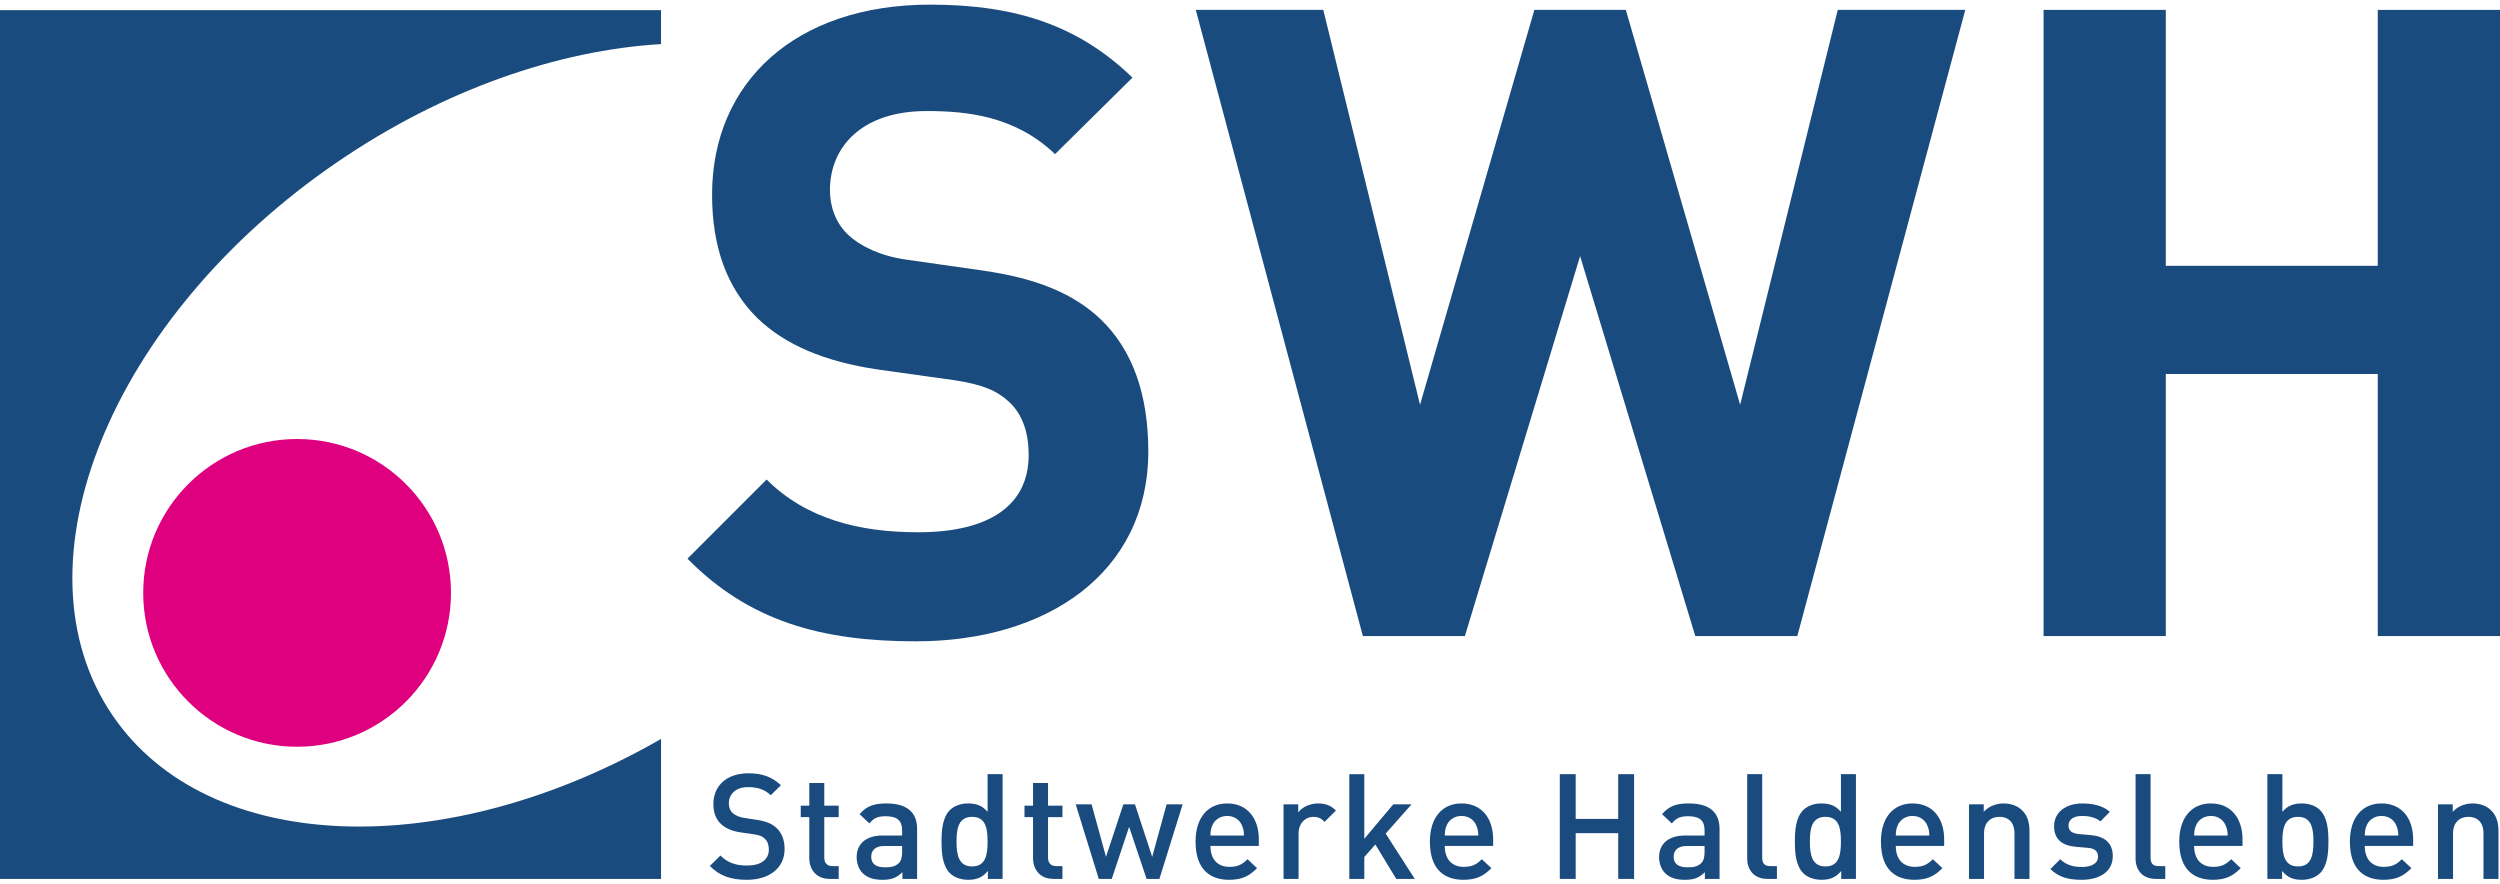 <?xml version="1.0" encoding="UTF-8"?>
<svg xmlns="http://www.w3.org/2000/svg" id="a" viewBox="0 0 212 75" width="212" height="75">
  <polygon points="152.412 53.937 143.761 53.937 133.992 21.72 124.222 53.937 115.571 53.937 101.402 .839 112.215 .839 120.419 34.323 130.114 .839 137.871 .839 147.564 34.323 155.843 .839 166.656 .839 152.412 53.937" style="fill:#1a4b7e;"></polygon>
  <polygon points="201.634 53.937 201.634 31.714 183.66 31.714 183.66 53.937 173.295 53.937 173.295 .839 183.66 .839 183.66 22.541 201.634 22.541 201.634 .839 212 .839 212 53.937 201.634 53.937" style="fill:#1a4b7e;"></polygon>
  <rect x=".001" y=".392" width="211.987" height="74.216" style="fill:none;"></rect>
  <path d="M77.687,54.385c-8.054,0-14.169-1.715-19.39-7.011l6.711-6.711c3.358,3.356,7.905,4.474,12.828,4.474,6.115,0,9.396-2.312,9.396-6.562,0-1.865-.522-3.431-1.64-4.476-1.044-.969-2.237-1.491-4.697-1.863l-6.414-.896c-4.549-.67-7.905-2.087-10.292-4.399-2.536-2.536-3.805-5.967-3.805-10.441C60.385,7.029,67.396.393,78.88.393c7.308,0,12.603,1.788,17.153,6.189l-6.564,6.487c-3.356-3.206-7.383-3.653-10.888-3.653-5.518,0-8.202,3.056-8.202,6.711,0,1.343.447,2.759,1.566,3.803,1.044.971,2.759,1.79,4.923,2.089l6.264.894c4.847.671,7.905,2.015,10.142,4.102,2.834,2.684,4.102,6.562,4.102,11.26,0,10.292-8.576,16.109-19.689,16.109" style="fill:#1a4b7e;"></path>
  <path d="M63.338,74.607c-1.336,0-2.296-.312-3.144-1.173l.898-.885c.65.648,1.361.848,2.272.848,1.161,0,1.834-.5,1.834-1.359,0-.387-.113-.712-.35-.923-.224-.213-.449-.299-.973-.374l-1.047-.151c-.724-.098-1.297-.348-1.684-.71-.438-.412-.65-.974-.65-1.697,0-1.547,1.124-2.608,2.969-2.608,1.173,0,1.996.299,2.757,1.011l-.859.848c-.549-.524-1.186-.686-1.934-.686-1.047,0-1.622.599-1.622,1.385,0,.323.1.611.338.823.224.199.586.348.998.412l1.009.15c.825.124,1.286.323,1.661.661.485.423.723,1.06.723,1.821,0,1.635-1.334,2.608-3.193,2.608" style="fill:#1a4b7e;"></path>
  <path d="M70.361,74.532c-1.186,0-1.734-.849-1.734-1.759v-3.482h-.724v-.973h.724v-1.921h1.272v1.921h1.223v.973h-1.223v3.42c0,.462.224.735.699.735h.524v1.086h-.761Z" style="fill:#1a4b7e;"></path>
  <path d="M76.525,74.533v-.575c-.462.462-.9.65-1.684.65-.786,0-1.31-.188-1.697-.575-.325-.336-.5-.823-.5-1.359,0-1.06.737-1.821,2.184-1.821h1.671v-.451c0-.797-.4-1.184-1.385-1.184-.699,0-1.035.162-1.385.611l-.836-.786c.599-.699,1.223-.911,2.27-.911,1.735,0,2.608.735,2.608,2.171v4.23h-1.246ZM76.5,71.738h-1.485c-.748,0-1.135.338-1.135.911,0,.575.361.898,1.161.898.487,0,.849-.037,1.184-.361.188-.186.276-.487.276-.936v-.511Z" style="fill:#1a4b7e;"></path>
  <path d="M83.773,74.532v-.673c-.474.573-.987.748-1.673.748-.635,0-1.197-.212-1.547-.562-.635-.635-.71-1.721-.71-2.681,0-.962.075-2.035.71-2.67.35-.35.9-.562,1.536-.562.673,0,1.197.162,1.659.712v-3.195h1.272v8.883h-1.246ZM82.437,69.268c-1.148,0-1.323.973-1.323,2.097,0,1.122.175,2.108,1.323,2.108s1.31-.985,1.31-2.108c0-1.124-.162-2.097-1.31-2.097" style="fill:#1a4b7e;"></path>
  <path d="M89.335,74.532c-1.186,0-1.734-.849-1.734-1.759v-3.482h-.724v-.973h.724v-1.921h1.272v1.921h1.223v.973h-1.223v3.42c0,.462.224.735.699.735h.524v1.086h-.761Z" style="fill:#1a4b7e;"></path>
  <polygon points="98.318 74.532 97.232 74.532 95.748 70.117 94.276 74.532 93.177 74.532 91.219 68.208 92.566 68.208 93.789 72.66 95.261 68.208 96.246 68.208 97.706 72.66 98.929 68.208 100.288 68.208 98.318 74.532" style="fill:#1a4b7e;"></polygon>
  <path d="M102.645,71.737c0,1.086.573,1.772,1.609,1.772.712,0,1.086-.199,1.535-.65l.81.761c-.648.65-1.259.987-2.37.987-1.584,0-2.845-.836-2.845-3.244,0-2.046,1.06-3.232,2.682-3.232,1.697,0,2.682,1.248,2.682,3.046v.56h-4.104ZM105.315,69.991c-.201-.474-.65-.799-1.248-.799s-1.06.325-1.259.799c-.126.286-.15.474-.162.861h2.845c-.013-.387-.051-.575-.175-.861" style="fill:#1a4b7e;"></path>
  <path d="M112.326,69.692c-.286-.286-.511-.423-.949-.423-.686,0-1.259.547-1.259,1.421v3.843h-1.274v-6.326h1.248v.686c.325-.449.973-.761,1.684-.761.611,0,1.073.162,1.509.6l-.96.96Z" style="fill:#1a4b7e;"></path>
  <polygon points="118.401 74.532 116.629 71.613 115.693 72.673 115.693 74.532 114.421 74.532 114.421 65.65 115.693 65.65 115.693 71.127 118.151 68.208 119.698 68.208 117.503 70.689 119.972 74.532 118.401 74.532" style="fill:#1a4b7e;"></polygon>
  <path d="M122.516,71.737c0,1.086.573,1.772,1.609,1.772.71,0,1.086-.199,1.535-.65l.81.761c-.648.65-1.259.987-2.37.987-1.584,0-2.845-.836-2.845-3.244,0-2.046,1.06-3.232,2.682-3.232,1.697,0,2.682,1.248,2.682,3.046v.56h-4.104ZM125.186,69.991c-.199-.474-.65-.799-1.248-.799s-1.06.325-1.259.799c-.126.286-.15.474-.162.861h2.845c-.013-.387-.051-.575-.175-.861" style="fill:#1a4b7e;"></path>
  <polygon points="137.224 74.532 137.224 70.653 133.618 70.653 133.618 74.532 132.271 74.532 132.271 65.65 133.618 65.65 133.618 69.443 137.224 69.443 137.224 65.65 138.57 65.65 138.57 74.532 137.224 74.532" style="fill:#1a4b7e;"></polygon>
  <path d="M144.572,74.533v-.575c-.462.462-.9.65-1.684.65-.787,0-1.31-.188-1.697-.575-.325-.336-.5-.823-.5-1.359,0-1.06.737-1.821,2.184-1.821h1.671v-.451c0-.797-.4-1.184-1.385-1.184-.699,0-1.035.162-1.385.611l-.836-.786c.599-.699,1.223-.911,2.27-.911,1.735,0,2.608.735,2.608,2.171v4.23h-1.246ZM144.546,71.738h-1.485c-.748,0-1.135.338-1.135.911,0,.575.361.898,1.161.898.487,0,.848-.037,1.184-.361.188-.186.276-.487.276-.936v-.511Z" style="fill:#1a4b7e;"></path>
  <path d="M149.897,74.532c-1.21,0-1.734-.81-1.734-1.746v-7.137h1.272v7.062c0,.485.175.735.686.735h.562v1.086h-.787Z" style="fill:#1a4b7e;"></path>
  <path d="M156.136,74.532v-.673c-.474.573-.987.748-1.673.748-.635,0-1.197-.212-1.546-.562-.637-.635-.712-1.721-.712-2.681,0-.962.075-2.035.712-2.67.348-.35.898-.562,1.535-.562.673,0,1.197.162,1.659.712v-3.195h1.272v8.883h-1.246ZM154.8,69.268c-1.148,0-1.323.973-1.323,2.097,0,1.122.175,2.108,1.323,2.108s1.31-.985,1.31-2.108c0-1.124-.162-2.097-1.31-2.097" style="fill:#1a4b7e;"></path>
  <path d="M160.763,71.737c0,1.086.573,1.772,1.609,1.772.71,0,1.086-.199,1.535-.65l.81.761c-.648.65-1.259.987-2.37.987-1.584,0-2.845-.836-2.845-3.244,0-2.046,1.06-3.232,2.682-3.232,1.697,0,2.682,1.248,2.682,3.046v.56h-4.104ZM163.433,69.991c-.201-.474-.65-.799-1.248-.799s-1.06.325-1.259.799c-.126.286-.15.474-.162.861h2.845c-.013-.387-.051-.575-.175-.861" style="fill:#1a4b7e;"></path>
  <path d="M170.829,74.532v-3.856c0-.985-.562-1.409-1.272-1.409-.712,0-1.31.436-1.31,1.409v3.856h-1.274v-6.325h1.248v.635c.436-.474,1.047-.71,1.684-.71.65,0,1.186.212,1.56.573.485.474.635,1.073.635,1.785v4.042h-1.272Z" style="fill:#1a4b7e;"></path>
  <path d="M176.53,74.607c-1.036,0-1.909-.175-2.657-.911l.836-.836c.511.524,1.197.661,1.821.661.774,0,1.385-.274,1.385-.872,0-.425-.237-.699-.848-.75l-1.011-.088c-1.184-.099-1.87-.635-1.87-1.746,0-1.235,1.06-1.932,2.383-1.932.947,0,1.757.199,2.345.71l-.799.812c-.4-.338-.96-.462-1.558-.462-.761,0-1.148.336-1.148.81,0,.374.199.662.872.724l.998.088c1.186.099,1.885.661,1.885,1.783,0,1.323-1.124,2.009-2.633,2.009" style="fill:#1a4b7e;"></path>
  <path d="M182.83,74.532c-1.21,0-1.734-.81-1.734-1.746v-7.137h1.272v7.062c0,.485.175.735.686.735h.562v1.086h-.787Z" style="fill:#1a4b7e;"></path>
  <path d="M186.062,71.737c0,1.086.573,1.772,1.609,1.772.71,0,1.086-.199,1.535-.65l.81.761c-.648.65-1.259.987-2.37.987-1.584,0-2.845-.836-2.845-3.244,0-2.046,1.06-3.232,2.682-3.232,1.697,0,2.682,1.248,2.682,3.046v.56h-4.104ZM188.732,69.991c-.199-.474-.65-.799-1.248-.799s-1.06.325-1.259.799c-.126.286-.15.474-.162.861h2.845c-.013-.387-.051-.575-.175-.861" style="fill:#1a4b7e;"></path>
  <path d="M196.739,74.045c-.349.35-.911.562-1.546.562-.686,0-1.199-.175-1.671-.748v.673h-1.248v-8.883h1.272v3.195c.462-.549.985-.712,1.66-.712.635,0,1.184.212,1.533.562.637.635.712,1.708.712,2.67,0,.96-.075,2.046-.712,2.681M194.869,69.268c-1.148,0-1.323.973-1.323,2.097,0,1.122.175,2.108,1.323,2.108s1.31-.985,1.31-2.108c0-1.124-.162-2.097-1.31-2.097" style="fill:#1a4b7e;"></path>
  <path d="M200.532,71.737c0,1.086.573,1.772,1.609,1.772.712,0,1.086-.199,1.535-.65l.81.761c-.648.65-1.259.987-2.37.987-1.584,0-2.845-.836-2.845-3.244,0-2.046,1.06-3.232,2.682-3.232,1.697,0,2.682,1.248,2.682,3.046v.56h-4.104ZM203.202,69.991c-.199-.474-.65-.799-1.248-.799s-1.06.325-1.259.799c-.126.286-.15.474-.162.861h2.845c-.013-.387-.051-.575-.175-.861" style="fill:#1a4b7e;"></path>
  <path d="M210.599,74.532v-3.856c0-.985-.56-1.409-1.272-1.409-.712,0-1.31.436-1.31,1.409v3.856h-1.274v-6.325h1.248v.635c.436-.474,1.047-.71,1.684-.71.65,0,1.186.212,1.56.573.485.474.635,1.073.635,1.785v4.042h-1.272Z" style="fill:#1a4b7e;"></path>
  <path d="M9.563,60.693c-8.731-12.788-.199-33.814,19.061-46.965,8.985-6.137,18.718-9.472,27.431-9.989V.862H0v73.672h56.056v-11.872c-18.251,10.496-38.387,9.901-46.492-1.969" style="fill:#1a4b7e;"></path>
  <path d="M12.145,50.275c0,7.204,5.845,13.049,13.047,13.049,7.208,0,13.051-5.845,13.051-13.049,0-7.208-5.843-13.047-13.051-13.047-7.202,0-13.047,5.839-13.047,13.047" style="fill:#de007e;"></path>
</svg>
